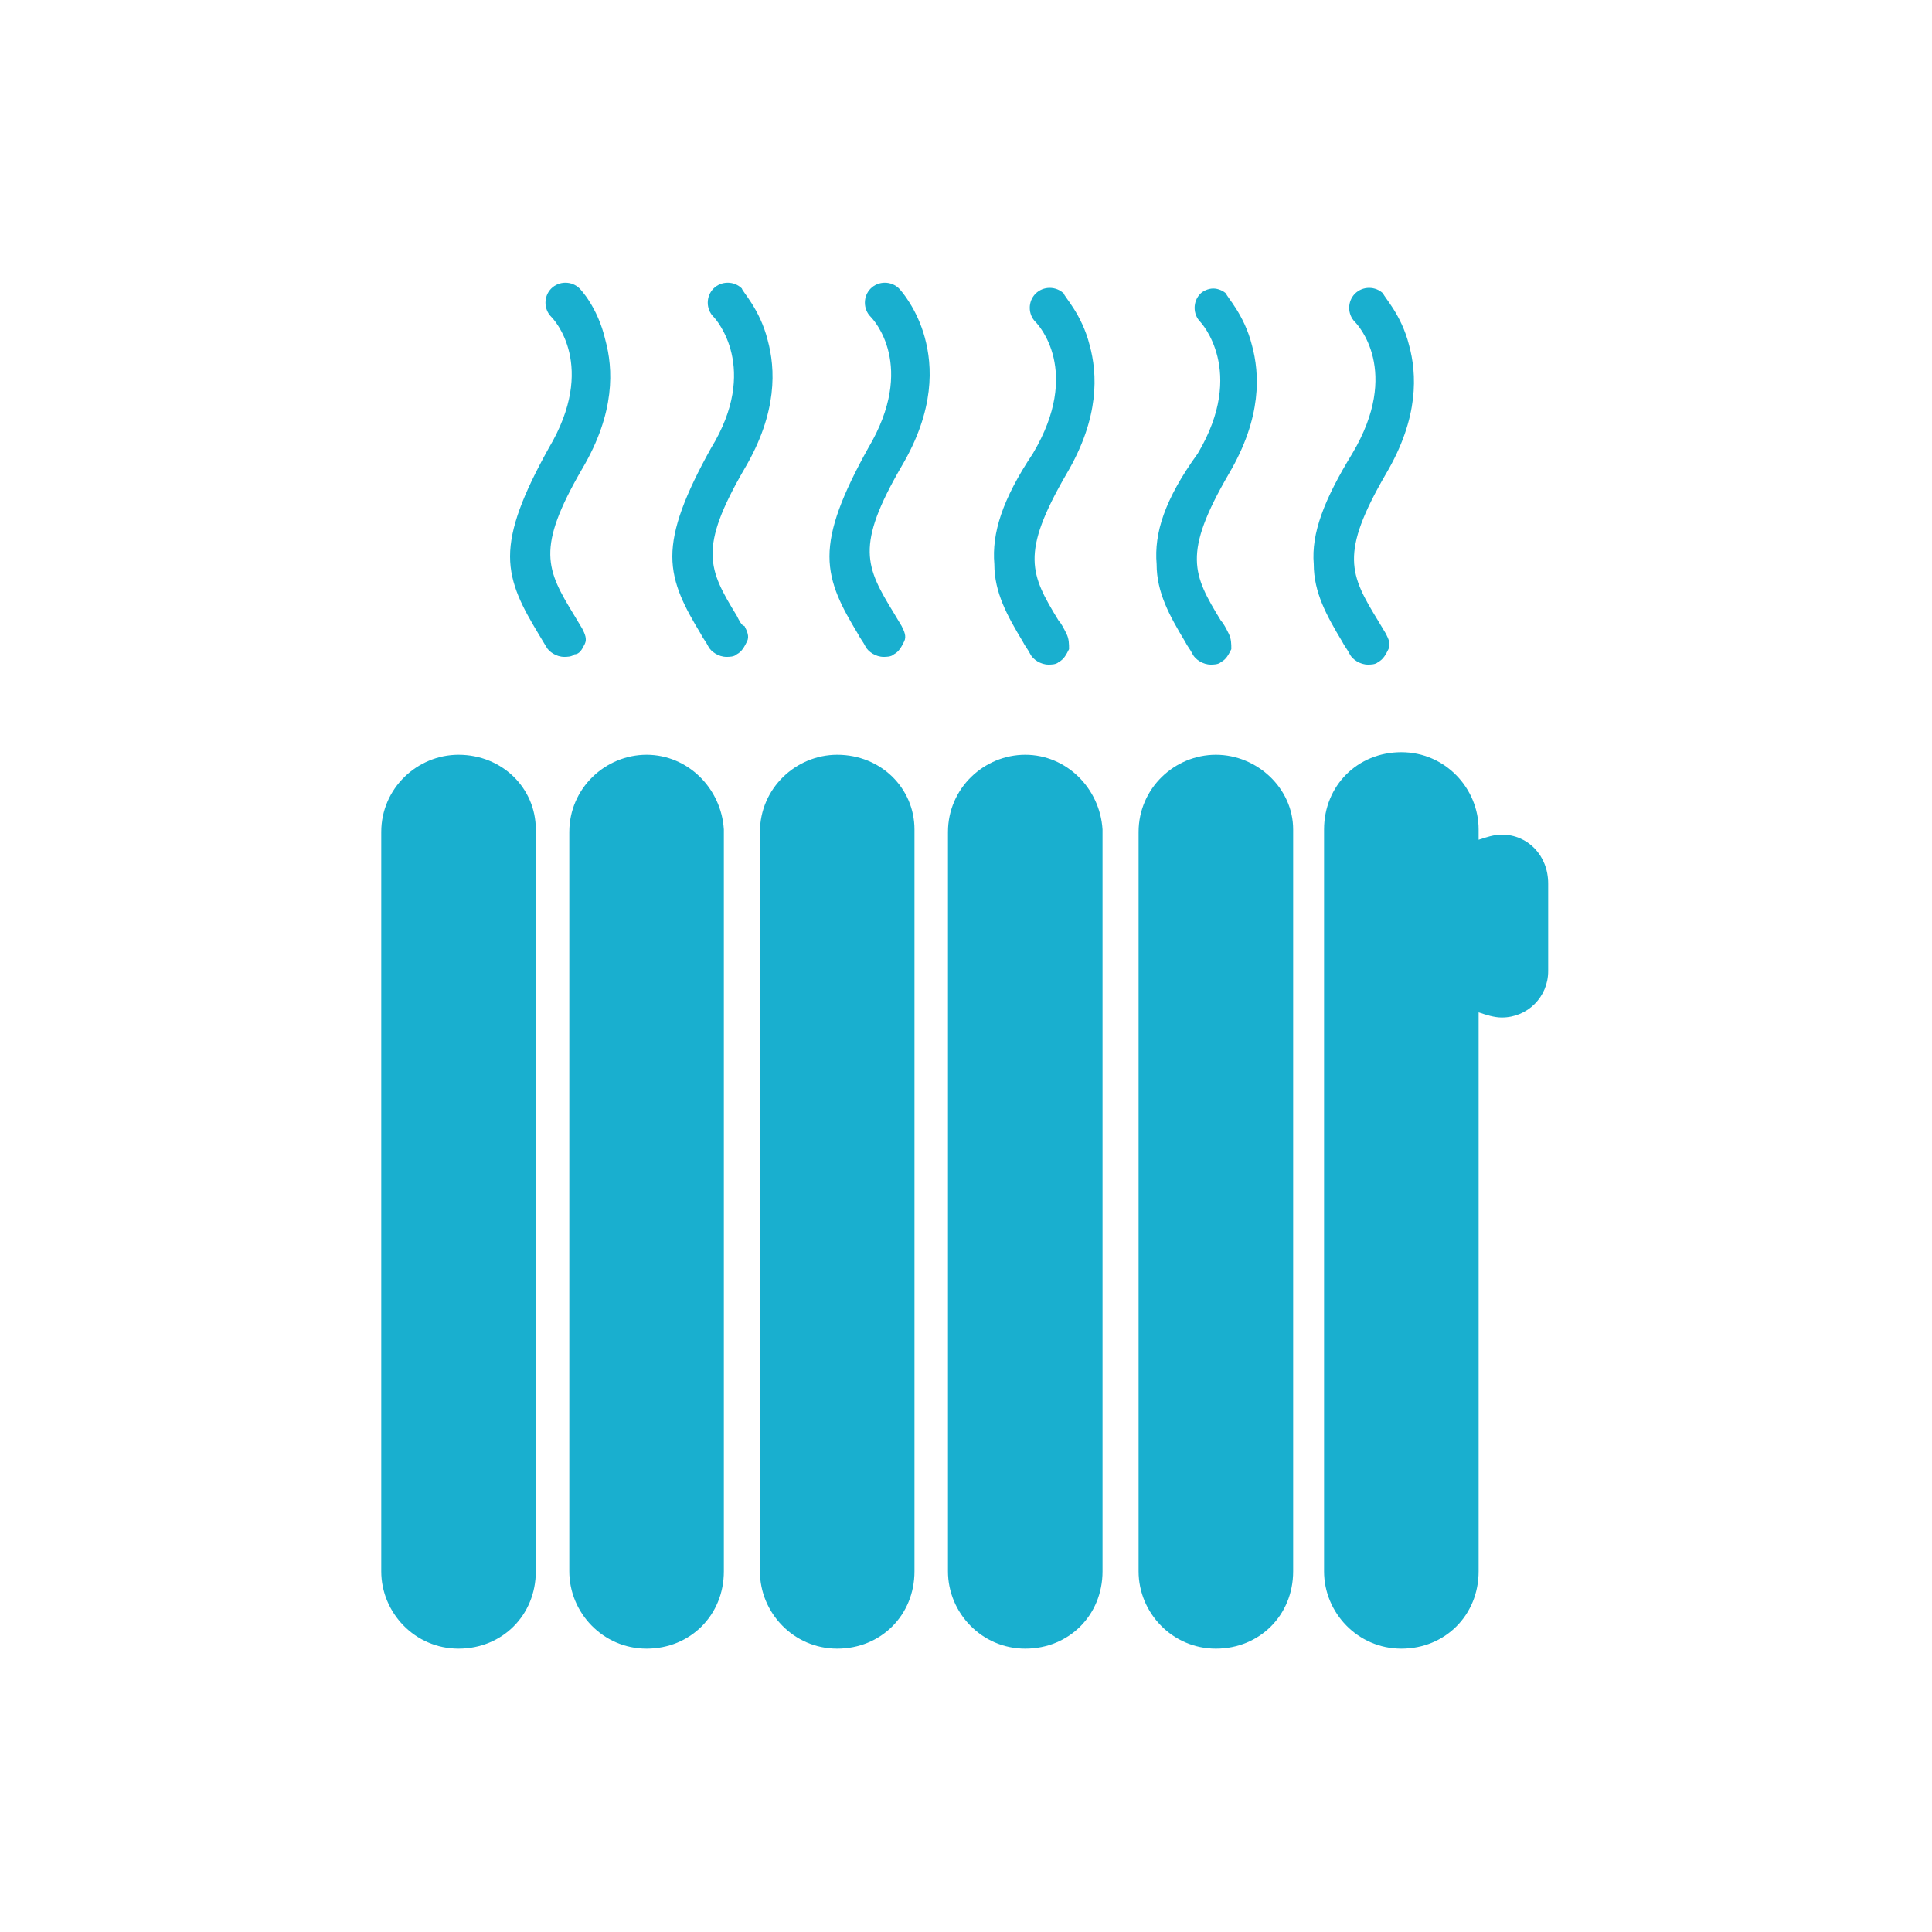<?xml version="1.0" encoding="UTF-8"?>
<svg xmlns="http://www.w3.org/2000/svg" xmlns:xlink="http://www.w3.org/1999/xlink" version="1.1" id="Ebene_2_00000183962899606429345290000017924560421822685612_" x="0px" y="0px" viewBox="0 0 75 75" style="enable-background:new 0 0 75 75;" xml:space="preserve">
<style type="text/css">
	.st0{fill:#FFFFFF;fill-opacity:0;}
	.st1{fill:#19AFCF;}
</style>
<g id="Rahmen">
	<rect class="st0" width="75" height="75"></rect>
</g>
<g id="Icons">
	<g>
		<path class="st1" d="M28.6,23.9c-1.1-1.8-1.5-2.6,0.3-5.7c1.3-2.2,1.2-3.9,0.9-5c-0.3-1.2-1-1.9-1-2c-0.3-0.3-0.8-0.3-1.1,0    s-0.3,0.8,0,1.1c0.1,0.1,1.8,2-0.1,5.1c-1,1.8-1.5,3.1-1.5,4.2c0,1.1,0.5,2,1.1,3c0.1,0.2,0.2,0.3,0.3,0.5    c0.1,0.2,0.4,0.4,0.7,0.4c0.1,0,0.3,0,0.4-0.1c0.2-0.1,0.3-0.3,0.4-0.5c0.1-0.2,0-0.4-0.1-0.6C28.8,24.3,28.7,24.1,28.6,23.9    L28.6,23.9z"></path>
		<path class="st1" d="M34.9,11.2c-0.3-0.3-0.8-0.3-1.1,0c-0.3,0.3-0.3,0.8,0,1.1c0.1,0.1,1.8,1.9-0.1,5.1c-1,1.8-1.5,3.1-1.5,4.2    c0,1.1,0.5,2,1.1,3c0.1,0.2,0.2,0.3,0.3,0.5c0.1,0.2,0.4,0.4,0.7,0.4c0.1,0,0.3,0,0.4-0.1c0.2-0.1,0.3-0.3,0.4-0.5    c0.1-0.2,0-0.4-0.1-0.6l-0.3-0.5c-1.1-1.8-1.5-2.6,0.3-5.7c1.3-2.2,1.2-3.9,0.9-5C35.6,12,35,11.3,34.9,11.2L34.9,11.2z"></path>
		<path class="st1" d="M22.7,25c0.1-0.2,0-0.4-0.1-0.6l-0.3-0.5c-1.1-1.8-1.5-2.6,0.3-5.7c1.3-2.2,1.2-3.9,0.9-5c-0.3-1.3-1-2-1-2    c-0.3-0.3-0.8-0.3-1.1,0c-0.3,0.3-0.3,0.8,0,1.1c0.1,0.1,1.8,1.9-0.1,5.1c-1,1.8-1.5,3.1-1.5,4.2c0,1.1,0.5,2,1.1,3l0.3,0.5    c0.1,0.2,0.4,0.4,0.7,0.4c0.1,0,0.3,0,0.4-0.1C22.5,25.4,22.6,25.2,22.7,25L22.7,25z"></path>
		<path class="st1" d="M44.9,21.9c0,1.1,0.5,2,1.1,3c0.1,0.2,0.2,0.3,0.3,0.5c0.1,0.2,0.4,0.4,0.7,0.4c0.1,0,0.3,0,0.4-0.1    c0.2-0.1,0.3-0.3,0.4-0.5c0-0.2,0-0.4-0.1-0.6c-0.1-0.2-0.2-0.4-0.3-0.5c-1.1-1.8-1.5-2.6,0.3-5.7c1.3-2.2,1.2-3.9,0.9-5    c-0.3-1.2-1-1.9-1-2c-0.1-0.1-0.3-0.2-0.5-0.2c-0.2,0-0.4,0.1-0.5,0.2c-0.3,0.3-0.3,0.8,0,1.1c0,0,1.8,1.9-0.1,5.1    C45.2,19.4,44.8,20.7,44.9,21.9L44.9,21.9z"></path>
		<path class="st1" d="M51,21.9c0,1.1,0.5,2,1.1,3c0.1,0.2,0.2,0.3,0.3,0.5l0,0c0.1,0.2,0.4,0.4,0.7,0.4c0.1,0,0.3,0,0.4-0.1    c0.2-0.1,0.3-0.3,0.4-0.5c0.1-0.2,0-0.4-0.1-0.6l-0.3-0.5c-1.1-1.8-1.5-2.6,0.3-5.7c1.3-2.2,1.2-3.9,0.9-5c-0.3-1.2-1-1.9-1-2    c-0.3-0.3-0.8-0.3-1.1,0s-0.3,0.8,0,1.1c0.1,0.1,1.8,1.9-0.1,5.1C51.4,19.4,50.9,20.7,51,21.9L51,21.9z"></path>
		<path class="st1" d="M38.6,21.9c0,1.1,0.5,2,1.1,3c0.1,0.2,0.2,0.3,0.3,0.5c0.1,0.2,0.4,0.4,0.7,0.4c0.1,0,0.3,0,0.4-0.1    c0.2-0.1,0.3-0.3,0.4-0.5c0-0.2,0-0.4-0.1-0.6c-0.1-0.2-0.2-0.4-0.3-0.5c-1.1-1.8-1.5-2.6,0.3-5.7c1.3-2.2,1.2-3.9,0.9-5    c-0.3-1.2-1-1.9-1-2c-0.3-0.3-0.8-0.3-1.1,0s-0.3,0.8,0,1.1c0.1,0.1,1.8,1.9-0.1,5.1C38.9,19.4,38.5,20.7,38.6,21.9L38.6,21.9z"></path>
		<path class="st1" d="M17.8,29.3c-1.6,0-3,1.3-3,3V61c0,1.6,1.3,3,3,3s3-1.3,3-3V32.2C20.8,30.6,19.5,29.3,17.8,29.3z"></path>
		<path class="st1" d="M25.1,29.3c-1.6,0-3,1.3-3,3V61c0,1.6,1.3,3,3,3s3-1.3,3-3V32.2C28,30.6,26.7,29.3,25.1,29.3z"></path>
		<path class="st1" d="M32.5,29.3c-1.6,0-3,1.3-3,3V61c0,1.6,1.3,3,3,3s3-1.3,3-3V32.2C35.5,30.6,34.2,29.3,32.5,29.3z"></path>
		<path class="st1" d="M39.8,29.3c-1.6,0-3,1.3-3,3V61c0,1.6,1.3,3,3,3s3-1.3,3-3V32.2C42.7,30.6,41.4,29.3,39.8,29.3z"></path>
		<path class="st1" d="M47.2,29.3c-1.6,0-3,1.3-3,3V61c0,1.6,1.3,3,3,3s3-1.3,3-3V32.2C50.2,30.6,48.8,29.3,47.2,29.3z"></path>
		<path class="st1" d="M58.3,32.4L58.3,32.4c-0.3,0-0.6,0.1-0.9,0.2v-0.4c0-1.6-1.3-3-3-3s-3,1.3-3,3V61c0,1.6,1.3,3,3,3s3-1.3,3-3    V39.3c0.3,0.1,0.6,0.2,0.9,0.2c1,0,1.8-0.8,1.8-1.8v-3.4C60.1,33.2,59.3,32.4,58.3,32.4L58.3,32.4z"></path>
	</g>
</g>
</svg>
